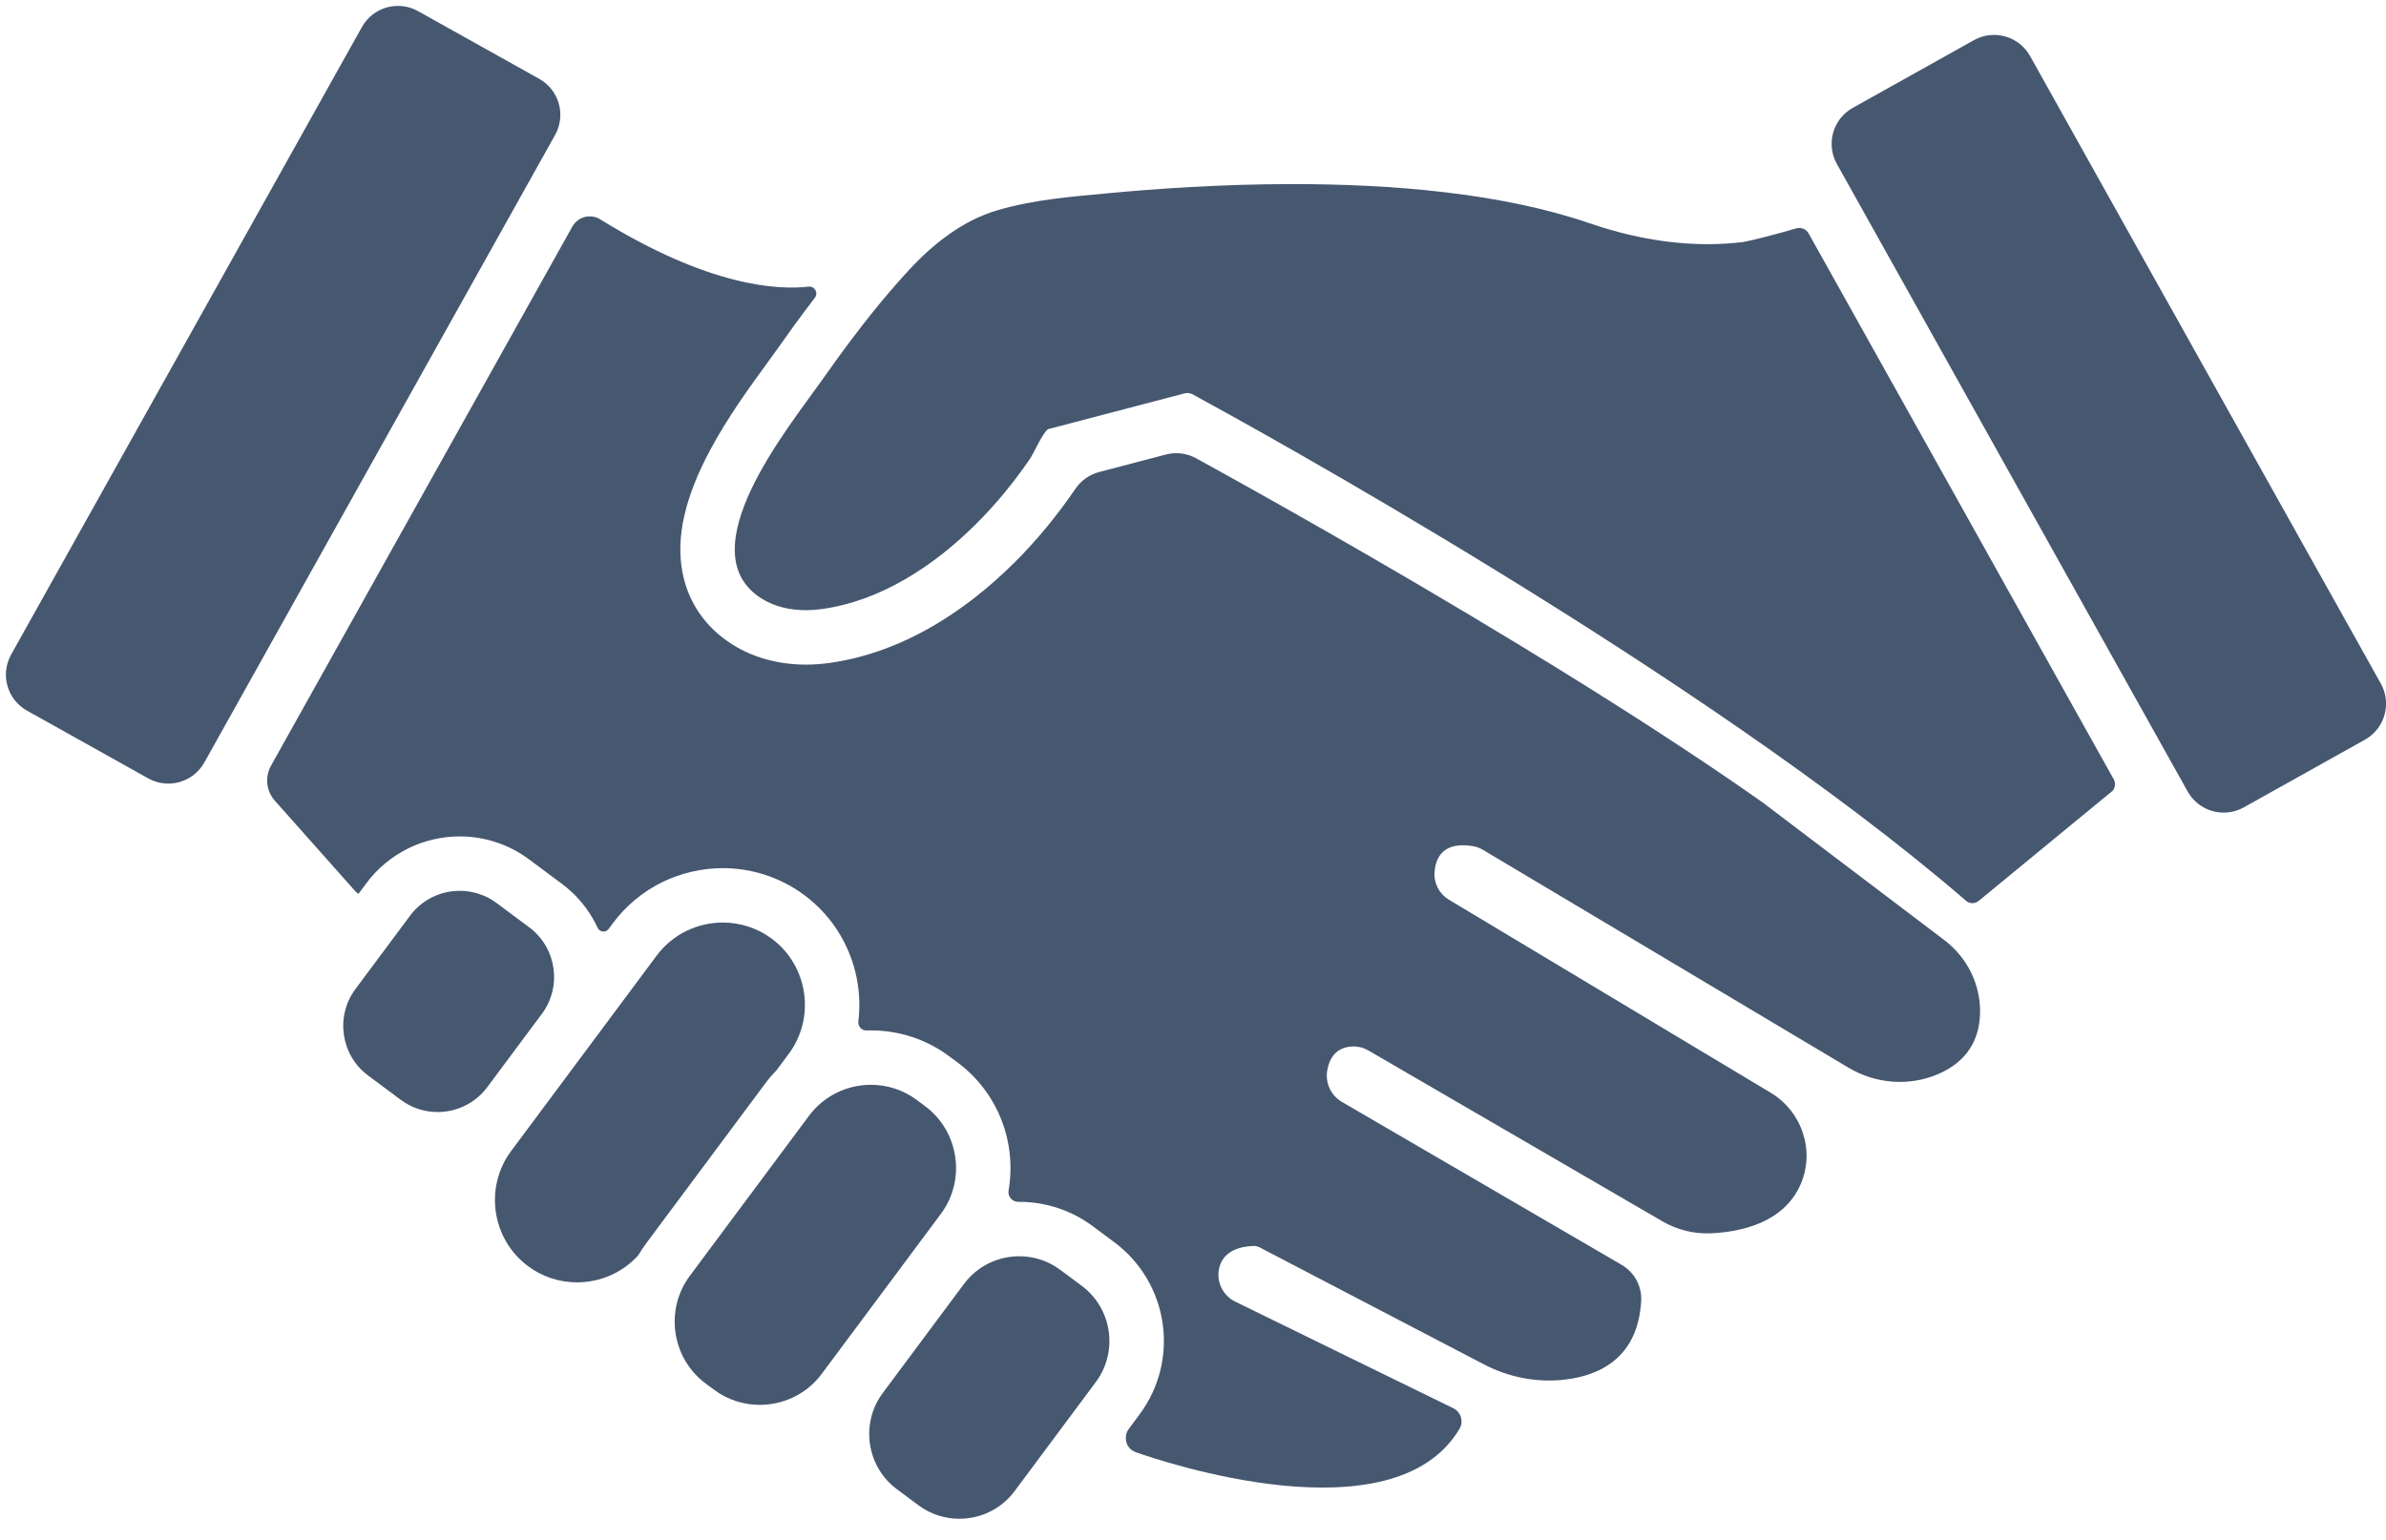 <?xml version="1.0" encoding="UTF-8" standalone="no"?><svg xmlns="http://www.w3.org/2000/svg" xmlns:xlink="http://www.w3.org/1999/xlink" fill="#000000" height="1932.2" preserveAspectRatio="xMidYMid meet" version="1" viewBox="-7.4 -7.4 2992.8 1932.2" width="2992.8" zoomAndPan="magnify"><defs><clipPath id="a"><path d="M 1082 1568 L 1385 1568 L 1385 1898.102 L 1082 1898.102 Z M 1082 1568"/></clipPath><clipPath id="b"><path d="M 2290 36 L 2985.488 36 L 2985.488 1013 L 2290 1013 Z M 2290 36"/></clipPath></defs><g><g id="change1_1"><path d="M 1007.422 1392.422 L 857.879 1593.301 C 826.176 1635.891 835.082 1696.672 877.664 1728.371 L 888.172 1736.191 C 905.391 1749.012 925.578 1755.191 945.621 1755.191 C 975.145 1755.191 1004.352 1741.77 1023.238 1716.398 L 1172.781 1515.52 C 1204.48 1472.941 1195.578 1412.16 1152.988 1380.461 L 1142.488 1372.641 C 1125.27 1359.82 1105.078 1353.641 1085.039 1353.641 C 1055.512 1353.641 1026.301 1367.059 1007.422 1392.422" fill="#465770"/></g><g clip-path="url(#a)" id="change1_8"><path d="M 1201.809 1603.391 L 1099.84 1740.371 C 1071.531 1778.391 1079.48 1832.66 1117.512 1860.969 L 1144.602 1881.129 C 1159.969 1892.578 1178 1898.102 1195.891 1898.102 C 1222.262 1898.102 1248.34 1886.121 1265.199 1863.469 L 1367.172 1726.488 C 1395.469 1688.469 1387.52 1634.199 1349.5 1605.891 L 1322.41 1585.719 C 1307.031 1574.281 1289.012 1568.762 1271.109 1568.762 C 1244.75 1568.762 1218.672 1580.738 1201.809 1603.391" fill="#465770"/></g><g id="change1_2"><path d="M 656.492 1156.129 L 615.363 1125.512 C 601.551 1115.23 585.355 1110.27 569.273 1110.27 C 545.586 1110.281 522.152 1121.039 507.004 1141.391 L 438.371 1233.578 C 412.938 1267.75 420.082 1316.512 454.246 1341.941 L 495.375 1372.559 C 509.188 1382.84 525.383 1387.801 541.461 1387.801 C 565.148 1387.801 588.582 1377.031 603.73 1356.68 L 672.363 1264.488 C 697.797 1230.328 690.656 1181.559 656.492 1156.129" fill="#465770"/></g><g id="change1_3"><path d="M 960.73 1170.391 C 942.309 1156.68 920.719 1150.059 899.277 1150.07 C 867.695 1150.07 836.449 1164.422 816.254 1191.551 L 633.75 1436.699 C 599.84 1482.262 609.367 1547.27 654.918 1581.18 C 673.336 1594.891 694.93 1601.5 716.367 1601.5 C 744.855 1601.5 773.062 1589.82 793.141 1567.621 C 796.164 1562.469 799.484 1557.43 803.129 1552.539 L 889.797 1436.129 L 952.688 1351.66 C 956.996 1345.871 961.703 1340.391 966.738 1335.219 L 981.895 1314.859 C 1015.801 1269.309 1006.281 1204.301 960.73 1170.391" fill="#465770"/></g><g id="change1_4"><path d="M 446.562 26.512 L 6.586 813.82 C -7.359 838.77 1.566 870.297 26.512 884.234 L 178.48 969.16 C 203.43 983.102 234.953 974.18 248.895 949.234 L 688.871 161.918 C 702.812 136.977 693.891 105.453 668.945 91.504 L 516.973 6.578 C 492.027 -7.363 460.5 1.559 446.562 26.512" fill="#465770"/></g><g clip-path="url(#b)" id="change1_7"><path d="M 2296.625 198.328 L 2736.613 985.645 C 2750.551 1010.586 2782.07 1019.508 2807.02 1005.566 L 2958.988 920.645 C 2983.934 906.703 2992.852 875.18 2978.914 850.23 L 2538.945 62.91 C 2524.988 37.965 2493.484 29.043 2468.52 42.98 L 2316.551 127.918 C 2291.605 141.859 2282.688 173.383 2296.625 198.328" fill="#465770"/></g><g id="change1_5"><path d="M 2476.188 1264.953 C 2477.406 1228.621 2460.398 1194.062 2431.43 1172.102 L 2203.098 999.074 C 2120.566 940.914 2017.625 874.281 1897.129 801.035 C 1727.254 697.754 1567.133 608.387 1492.906 567.578 C 1481.316 561.207 1467.738 559.531 1454.945 562.883 L 1371.508 584.754 C 1359.238 587.969 1348.559 595.512 1341.418 605.992 L 1341.328 606.133 C 1318.188 640.035 1292.445 671.16 1264.816 698.633 C 1232.387 730.879 1197.969 757.656 1162.539 778.215 C 1120.02 802.879 1076.258 818.43 1032.445 824.434 C 1022.746 825.766 1012.996 826.438 1003.469 826.438 C 969.094 826.438 937.066 817.625 910.859 800.945 C 877.273 779.578 855.73 748.27 848.57 710.402 C 840.285 666.609 851.625 616.594 883.227 557.488 C 905.488 515.863 933.246 477.809 953.52 450.023 C 958.496 443.199 962.797 437.305 966.234 432.422 C 980.195 412.578 996.477 389.887 1014.719 366.137 C 1019.367 360.059 1014.445 351.379 1006.859 352.246 C 968.547 356.652 881.859 352.336 745.52 267.832 C 733.402 260.324 717.469 264.441 710.512 276.891 L 332.562 953.207 C 324.629 967.402 326.555 985.07 337.359 997.223 L 437.562 1109.953 C 438.949 1111.512 440.5 1112.91 442.188 1114.121 L 452.242 1100.621 C 466.02 1082.121 484.25 1066.984 504.965 1056.863 C 524.852 1047.141 547.09 1042.012 569.281 1042 C 584.594 1042 599.719 1044.391 614.234 1049.102 C 629.293 1053.98 643.391 1061.273 656.129 1070.75 L 697.258 1101.371 C 713.004 1113.09 726.004 1127.613 735.895 1144.531 C 738.219 1148.5 740.348 1152.57 742.27 1156.711 C 744.832 1162.23 752.352 1163.012 755.98 1158.133 L 761.445 1150.781 C 777.656 1129.012 799.066 1111.211 823.438 1099.301 C 846.863 1087.852 873.516 1081.801 899.117 1081.801 C 917.035 1081.801 935.035 1084.602 952.117 1090.152 C 969.832 1095.891 986.5 1104.461 1001.496 1115.621 C 1020.027 1129.422 1035.316 1146.5 1046.957 1166.402 C 1058.129 1185.52 1065.438 1206.363 1068.656 1228.363 C 1070.887 1243.621 1071.086 1258.922 1069.246 1274.043 C 1068.496 1280.223 1073.367 1285.68 1079.586 1285.461 C 1081.438 1285.402 1083.289 1285.371 1085.156 1285.371 C 1102.219 1285.371 1119.527 1288.07 1135.938 1293.391 C 1152.969 1298.91 1168.848 1307.152 1183.246 1317.871 L 1193.758 1325.699 C 1245.246 1364.023 1267.918 1426.891 1257.68 1486.199 C 1256.375 1493.73 1262.289 1500.562 1269.938 1500.5 C 1270.355 1500.492 1270.766 1500.492 1271.188 1500.492 C 1287.406 1500.492 1303.418 1503.02 1318.809 1508.012 C 1334.766 1513.191 1349.668 1520.91 1363.176 1530.961 L 1390.266 1551.133 C 1458.688 1602.07 1472.867 1698.828 1421.926 1767.262 L 1408.574 1785.191 C 1402.297 1793.629 1403.785 1805.738 1412.258 1811.98 C 1413.746 1813.07 1415.375 1813.941 1417.117 1814.551 C 1447.508 1825.34 1740.504 1924.859 1823.309 1785.219 C 1828.75 1776.031 1825.07 1764.129 1815.48 1759.43 L 1542.16 1625.781 C 1525.699 1617.719 1517.066 1598.922 1522.418 1581.391 C 1526.324 1568.59 1537.449 1557.012 1564.504 1555.859 C 1567.348 1555.742 1570.203 1556.379 1572.742 1557.699 L 1853.875 1704.379 C 1885.441 1720.859 1921.281 1727.75 1956.617 1723.371 C 1999.902 1718.012 2047.02 1695.711 2051.152 1625 C 2052.234 1606.43 2042.672 1588.852 2026.594 1579.48 L 1675.82 1375.121 C 1662.109 1367.141 1654.738 1351.512 1657.352 1335.871 C 1659.816 1321.25 1667.645 1306.359 1689.18 1305.562 C 1696.23 1305.301 1703.191 1307.18 1709.289 1310.723 L 2077.891 1524.961 C 2096.402 1535.711 2117.602 1540.941 2138.988 1539.949 C 2175.859 1538.242 2229.648 1527.051 2250.898 1479.039 C 2269.59 1436.84 2253.133 1387.293 2213.539 1363.543 L 1809.965 1121.391 C 1798.047 1114.242 1791.043 1101.051 1791.953 1087.184 C 1793.168 1068.891 1802.426 1048.172 1839.922 1054.172 C 1844.48 1054.902 1848.844 1056.543 1852.793 1058.91 L 2311.234 1332.172 C 2345.297 1352.469 2387.109 1355.852 2423.555 1340.23 C 2450.684 1328.613 2474.789 1306.551 2476.188 1264.953" fill="#465770"/></g><g id="change1_6"><path d="M 2643.758 970.09 L 2261.152 285.434 C 2258.098 279.977 2251.688 277.367 2245.695 279.148 C 2218.211 287.312 2183.855 295.652 2178.871 296.27 C 2164.098 298.094 2149.242 298.957 2134.422 298.957 C 2084.027 298.957 2033.684 288.973 1986.117 272.625 C 1875.25 234.535 1737.414 223.562 1614.473 223.562 C 1523.52 223.562 1440.73 229.57 1382.992 235.008 C 1335.422 239.488 1289.23 242.945 1243.133 256.566 C 1199.82 269.344 1162.77 298.879 1132.531 331.578 C 1124.531 340.227 1116.711 349.066 1109.012 358.051 C 1078.012 394.27 1049.359 432.906 1022.07 471.699 C 982.09 528.539 854.398 684.102 947.508 743.344 C 964.047 753.863 983.738 758.164 1003.473 758.164 C 1010.082 758.164 1016.691 757.68 1023.191 756.789 C 1097.691 746.582 1164.422 702.176 1216.68 650.219 C 1242.02 625.023 1264.801 597.16 1284.93 567.648 C 1288.379 562.594 1302.102 532.367 1307.891 530.848 L 1435.723 497.34 L 1478.453 486.137 C 1479.59 485.84 1480.762 485.691 1481.934 485.691 C 1484.191 485.691 1486.43 486.25 1488.461 487.348 C 1554.352 523.066 2128.887 838.152 2458.566 1122.711 C 2458.598 1122.738 2458.629 1122.77 2458.648 1122.789 C 2463.191 1126.68 2469.898 1126.668 2474.508 1122.867 L 2642.992 984.336 C 2645.949 980.113 2646.273 974.59 2643.758 970.09" fill="#465770"/></g></g></svg>